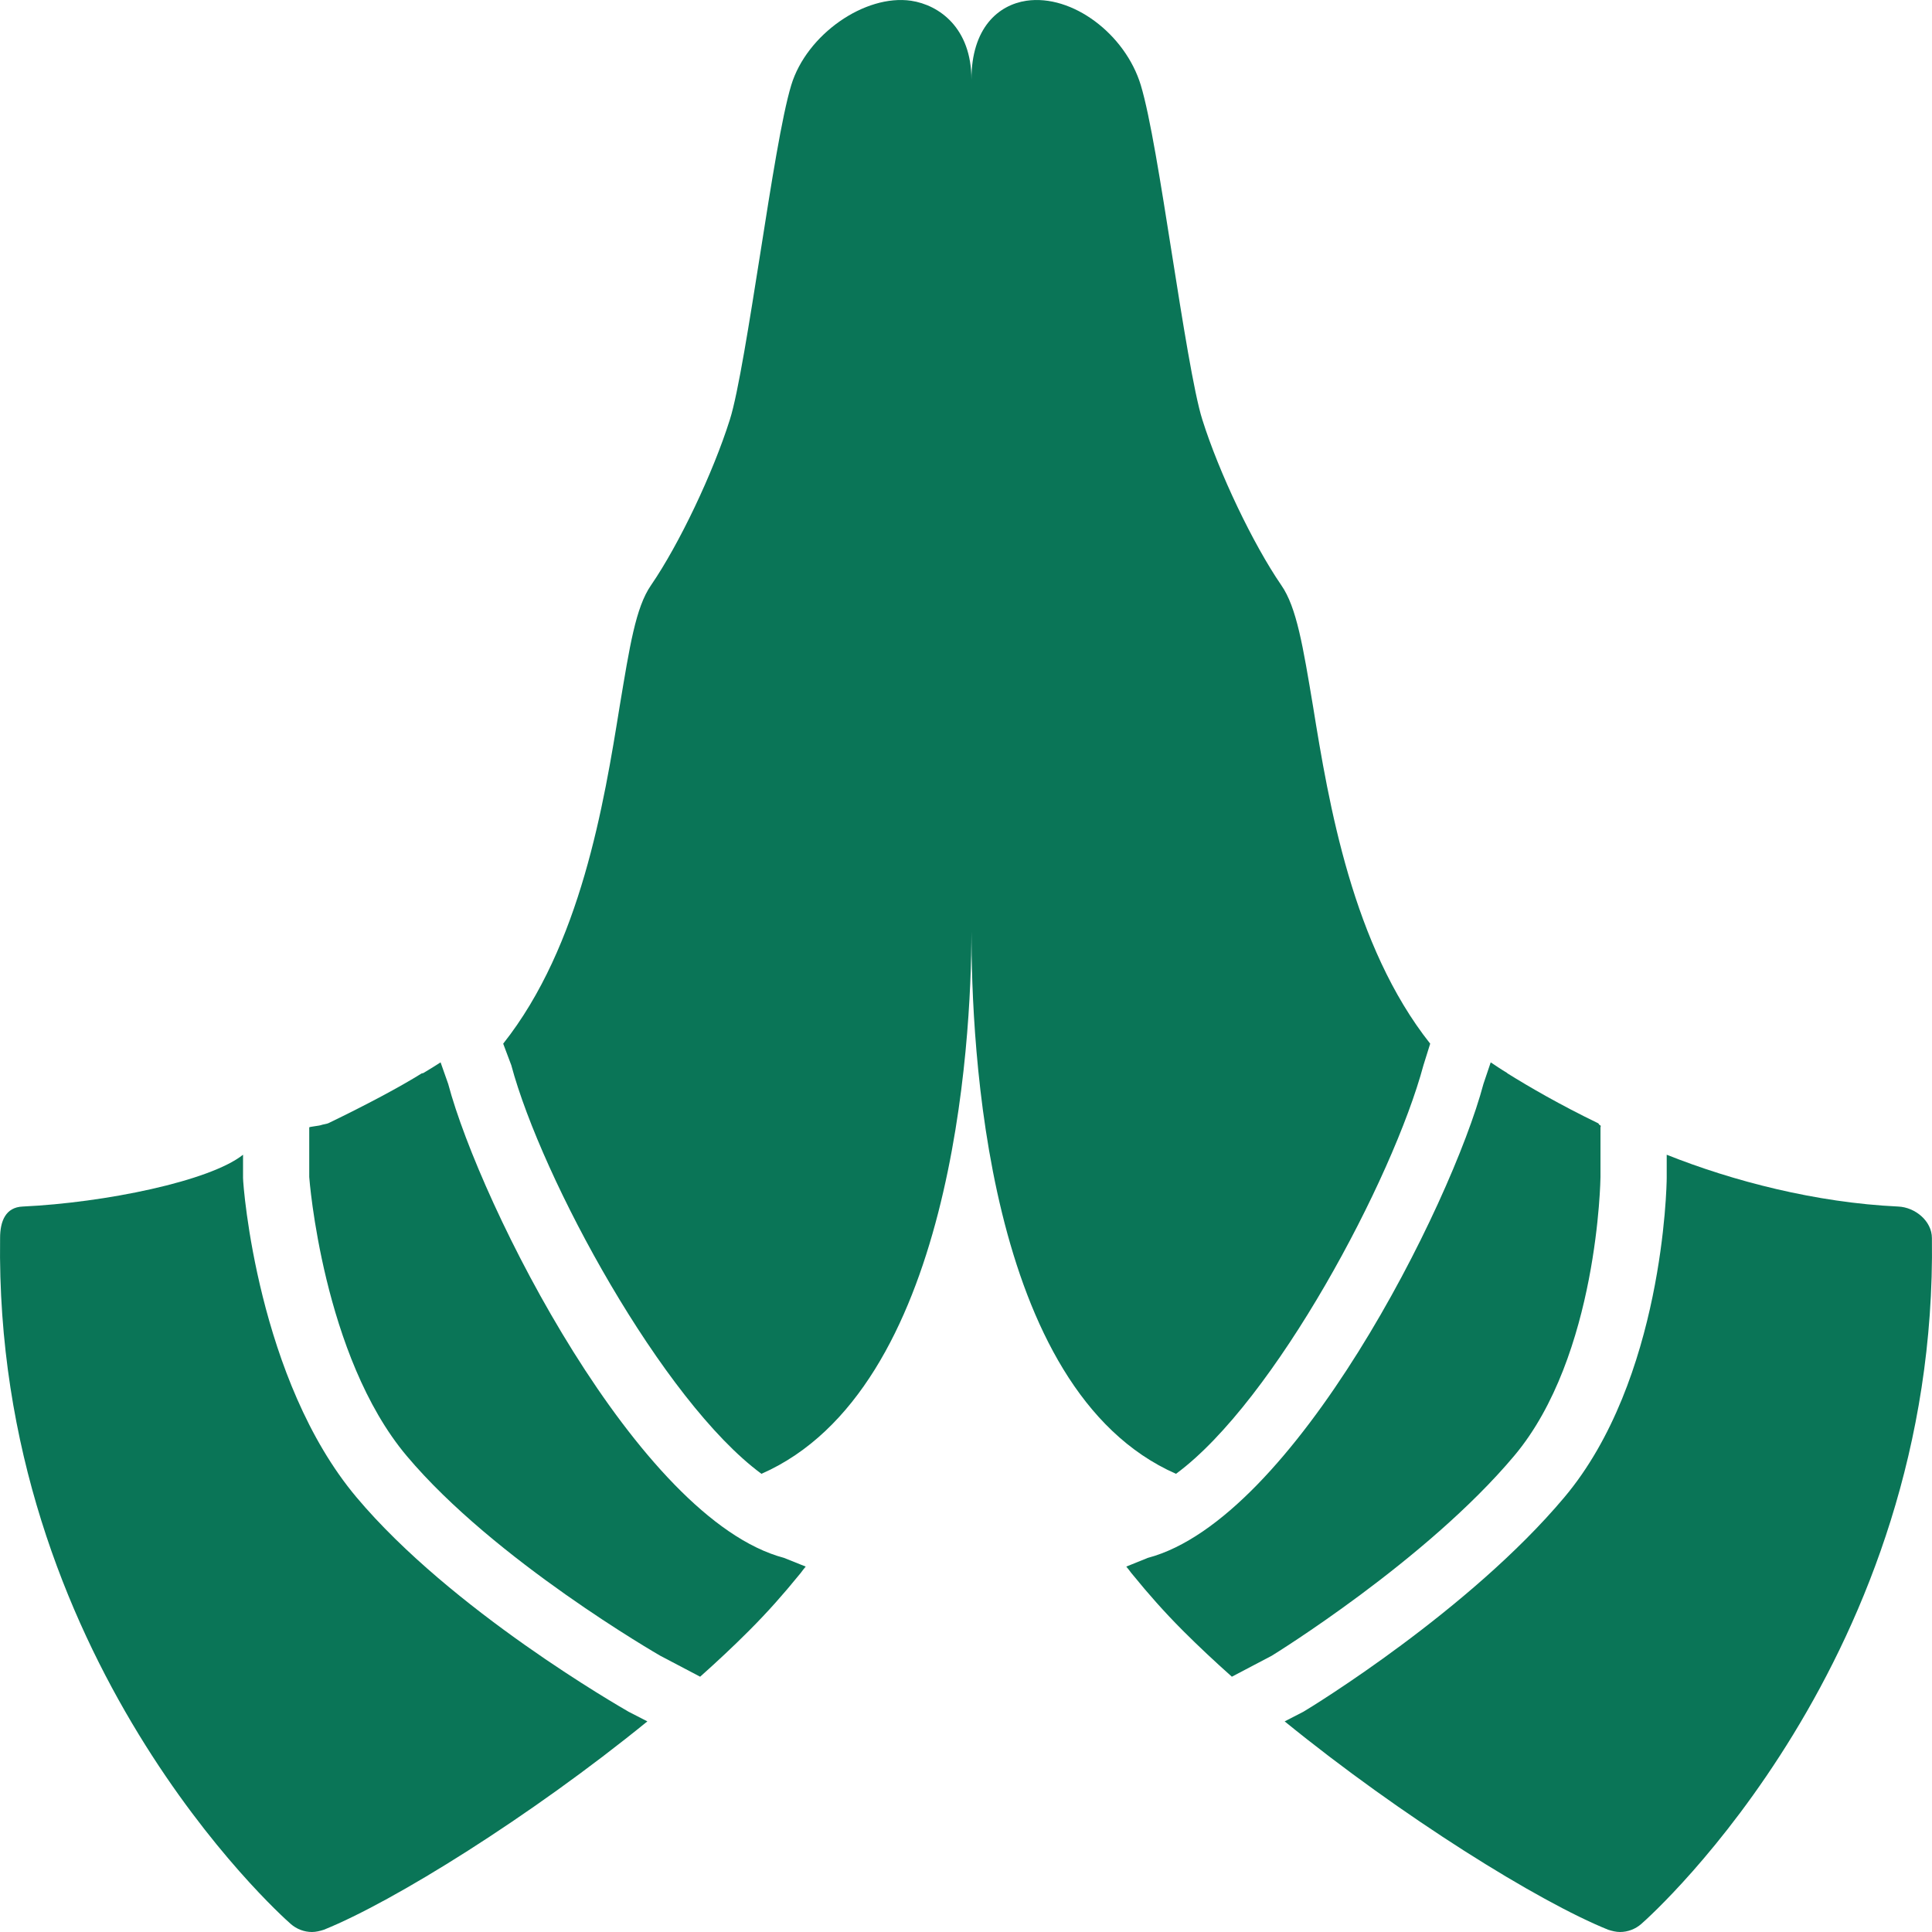 <svg xmlns="http://www.w3.org/2000/svg" width="64" height="64" viewBox="0 0 64 64" fill="none">
                <path d="M11.81 49.6C8.537 45.708 8.051 39.287 8.051 39.02V38.252C6.954 39.127 3.473 39.841 0.753 39.968C0.188 39.991 0.003 40.449 0.003 41.013C-0.189 54.901 9.225 63.381 9.631 63.733C9.823 63.903 10.078 64 10.334 64C10.462 64 10.601 63.967 10.729 63.925C13.032 62.997 17.563 60.182 21.445 57.023L20.826 56.705C20.548 56.543 14.955 53.344 11.81 49.6Z" fill="#0A7557"></path>
                <path d="M14.847 35.906L14.595 35.192C14.435 35.298 14.239 35.416 14.026 35.544C14.015 35.554 13.986 35.554 13.975 35.554C13.24 36.012 12.138 36.598 10.879 37.207C10.836 37.23 10.678 37.251 10.635 37.27C10.583 37.293 10.244 37.325 10.244 37.346V38.989C10.244 39.021 10.689 44.919 13.471 48.227C16.383 51.693 21.818 54.816 21.871 54.848L23.193 55.543C23.758 55.04 24.291 54.54 24.771 54.06C24.792 54.039 24.803 54.028 24.824 54.007C25.443 53.388 25.976 52.779 26.434 52.216C26.498 52.14 26.551 52.077 26.604 52.001C26.637 51.968 26.658 51.927 26.69 51.895L25.972 51.607C21.132 50.326 15.913 39.916 14.847 35.906Z" fill="#0A7557"></path>
                <path d="M62.878 39.968C60.159 39.841 57.406 39.127 55.212 38.252V39.02C55.212 39.287 55.094 45.708 51.821 49.6C48.676 53.344 43.452 56.543 43.174 56.705L42.556 57.023C46.437 60.182 50.968 62.997 53.272 63.925C53.399 63.967 53.538 64 53.666 64C53.922 64 54.177 63.903 54.37 63.733C54.775 63.381 64.19 54.901 63.997 41.013C63.997 40.449 63.443 39.991 62.878 39.968Z" fill="#0A7557"></path>
                <path d="M50.159 48.227C52.943 44.919 53.018 39.021 53.018 38.988V37.346C53.018 37.325 53.048 37.293 52.996 37.27C52.953 37.251 52.978 37.23 52.936 37.207C51.678 36.598 50.668 36.012 49.932 35.554C49.921 35.554 49.938 35.554 49.927 35.544C49.714 35.416 49.541 35.298 49.382 35.192L49.141 35.906C48.075 39.916 42.863 50.326 38.022 51.607L37.31 51.895C37.341 51.927 37.363 51.968 37.395 52.001C37.448 52.077 37.502 52.14 37.566 52.216C38.024 52.779 38.557 53.388 39.175 54.007C39.197 54.028 39.207 54.039 39.228 54.06C39.709 54.54 40.242 55.04 40.807 55.543L42.129 54.848C42.182 54.816 47.249 51.693 50.159 48.227Z" fill="#0A7557"></path>
                <path d="M47.154 35.286L47.377 34.573C44.807 31.329 44.017 26.626 43.495 23.393C43.164 21.421 42.956 20.12 42.444 19.385C41.506 18.018 40.383 15.662 39.829 13.902C39.552 13.037 39.167 10.596 38.826 8.441C38.452 6.072 38.1 3.843 37.79 2.82C37.279 1.135 35.524 -0.199 33.999 0.025C33.071 0.165 32.18 0.922 32.18 2.638C32.18 0.922 31.11 0.165 30.182 0.025C28.657 -0.199 26.723 1.135 26.211 2.82C25.901 3.843 25.551 6.072 25.178 8.441C24.836 10.596 24.454 13.037 24.177 13.902C23.622 15.662 22.505 18.018 21.567 19.385C21.056 20.12 20.858 21.421 20.528 23.393C20.006 26.626 19.238 31.329 16.669 34.573L16.937 35.286C17.95 39.062 21.951 46.412 25.224 48.822C31.557 46.039 32.18 34.551 32.18 30.861C32.18 34.551 32.623 46.039 38.957 48.822C42.229 46.412 46.141 39.062 47.154 35.286Z" fill="#0A7557"></path>
              </svg>